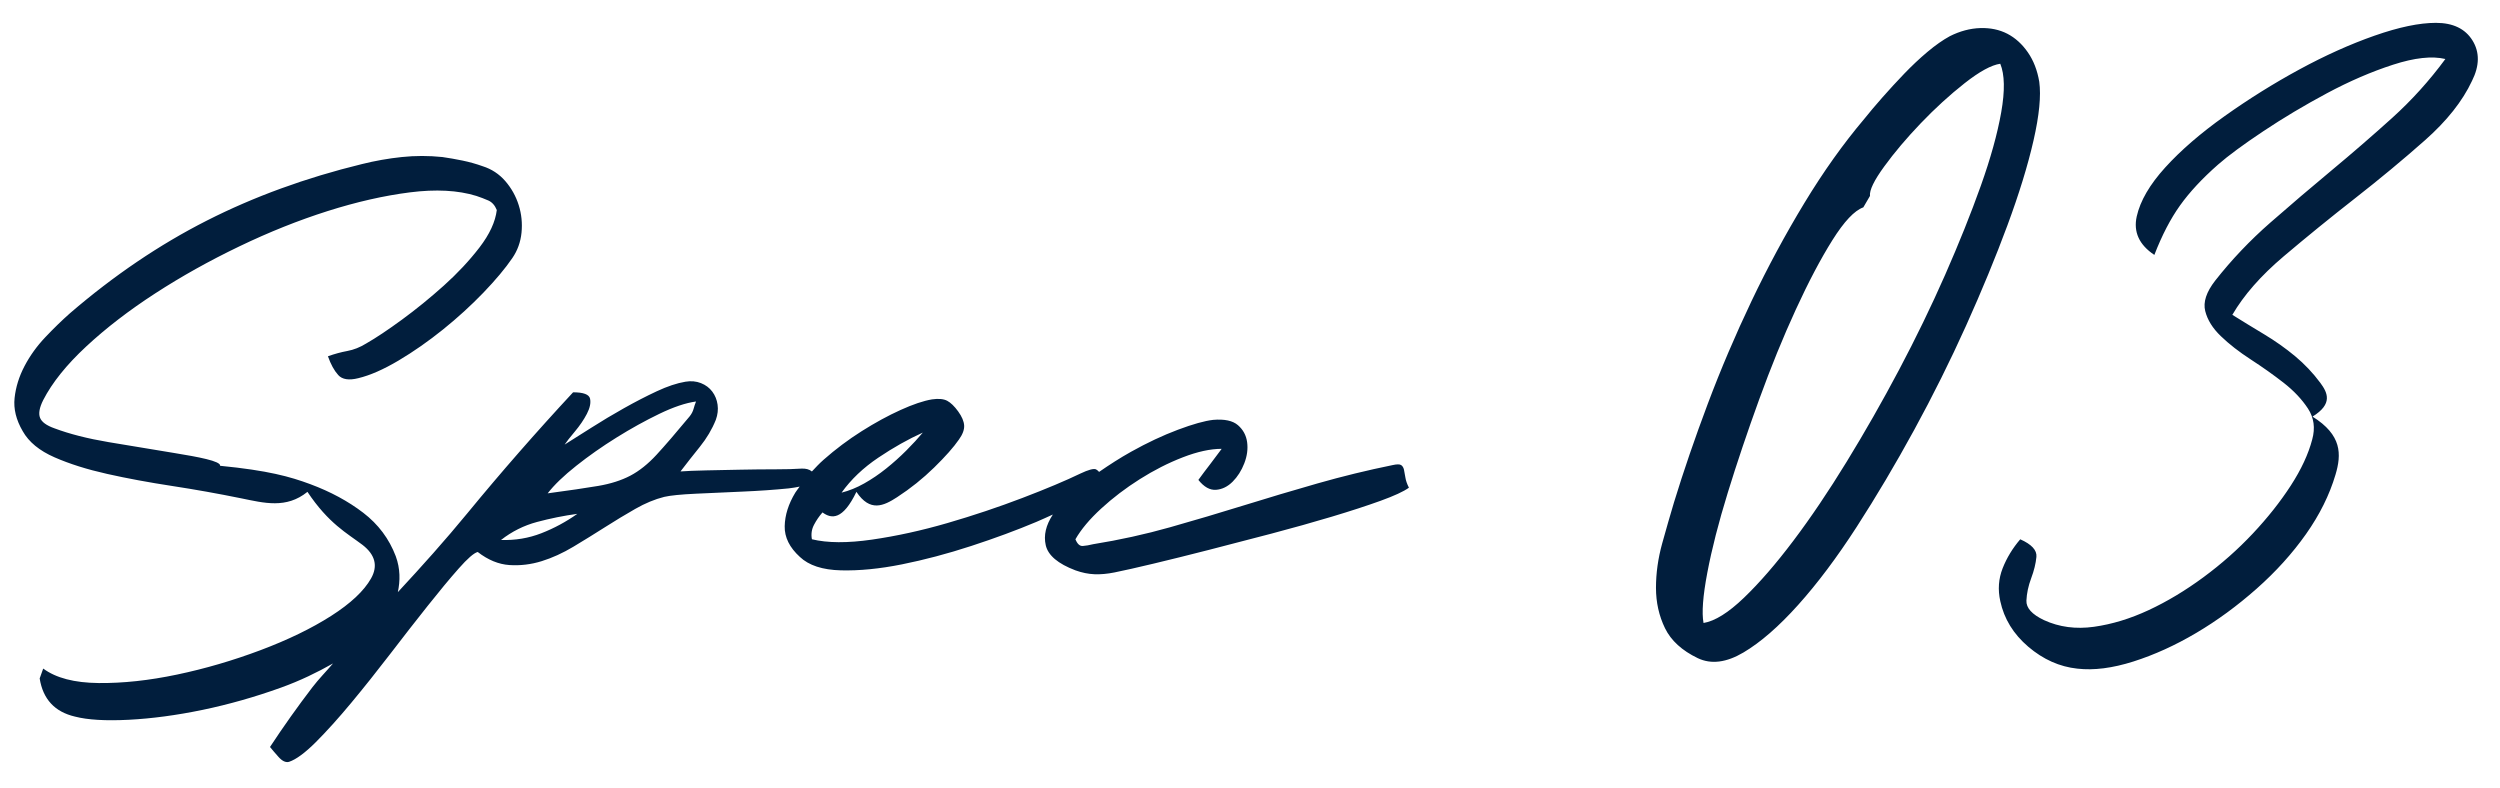 <svg xmlns="http://www.w3.org/2000/svg" xmlns:xlink="http://www.w3.org/1999/xlink" width="92px" height="29px"><path fill-rule="evenodd" fill="rgb(1, 30, 61)" d="M90.970,2.976 C90.620,3.723 90.042,4.452 89.237,5.163 C88.432,5.875 87.575,6.587 86.665,7.298 C85.755,8.010 84.880,8.722 84.040,9.433 C83.200,10.145 82.570,10.863 82.150,11.586 C82.523,11.819 82.914,12.058 83.322,12.303 C83.730,12.548 84.110,12.817 84.460,13.108 C84.810,13.400 85.119,13.727 85.387,14.088 C85.655,14.450 85.860,14.864 85.1,15.331 C86.186,16.008 86.169,16.719 85.947,17.466 C85.725,18.213 85.364,18.942 84.862,19.653 C84.360,20.365 83.754,21.036 83.042,21.666 C82.330,22.296 81.590,22.838 80.820,23.293 C80.050,23.748 79.280,24.098 78.510,24.343 C77.740,24.588 77.051,24.676 76.445,24.606 C75.792,24.536 75.191,24.268 74.642,23.801 C74.094,23.334 73.750,22.774 73.610,22.121 C73.517,21.701 73.546,21.298 73.697,20.913 C73.849,20.528 74.065,20.173 74.345,19.846 C74.765,20.033 74.963,20.248 74.940,20.493 C74.917,20.738 74.852,21.001 74.747,21.281 C74.642,21.561 74.584,21.835 74.572,22.103 C74.561,22.372 74.777,22.611 75.220,22.821 C75.780,23.078 76.392,23.159 77.057,23.066 C77.722,22.973 78.393,22.768 79.070,22.453 C79.746,22.138 80.417,21.736 81.082,21.246 C81.747,20.756 82.354,20.219 82.902,19.636 C83.450,19.053 83.917,18.463 84.302,17.868 C84.687,17.273 84.950,16.708 85.090,16.171 C85.206,15.751 85.154,15.372 84.932,15.033 C84.710,14.695 84.413,14.380 84.040,14.088 C83.666,13.797 83.264,13.511 82.832,13.231 C82.400,12.951 82.033,12.665 81.730,12.373 C81.426,12.082 81.234,11.773 81.152,11.446 C81.070,11.119 81.193,10.746 81.520,10.326 C82.126,9.556 82.803,8.844 83.550,8.191 C84.296,7.538 85.049,6.896 85.807,6.266 C86.565,5.636 87.306,4.994 88.030,4.341 C88.753,3.688 89.406,2.964 89.990,2.171 C89.500,2.054 88.858,2.124 88.065,2.381 C87.271,2.638 86.460,2.988 85.632,3.431 C84.804,3.874 84.022,4.341 83.287,4.831 C82.552,5.321 81.998,5.729 81.625,6.056 C81.041,6.569 80.575,7.071 80.225,7.561 C79.875,8.051 79.560,8.658 79.280,9.381 C78.720,9.008 78.504,8.535 78.632,7.963 C78.760,7.392 79.110,6.791 79.682,6.161 C80.254,5.531 80.983,4.901 81.870,4.271 C82.756,3.641 83.672,3.069 84.617,2.556 C85.562,2.043 86.484,1.628 87.382,1.313 C88.280,0.998 89.033,0.841 89.640,0.841 C90.270,0.841 90.719,1.057 90.987,1.488 C91.255,1.920 91.250,2.416 90.970,2.976 ZM73.872,8.296 C73.440,9.463 72.933,10.693 72.350,11.988 C71.766,13.283 71.130,14.561 70.442,15.821 C69.754,17.081 69.048,18.271 68.325,19.391 C67.601,20.511 66.884,21.468 66.172,22.261 C65.460,23.054 64.790,23.638 64.160,24.011 C63.530,24.384 62.970,24.454 62.480,24.221 C61.896,23.941 61.494,23.573 61.272,23.118 C61.051,22.663 60.940,22.168 60.940,21.631 C60.940,21.094 61.016,20.552 61.167,20.003 C61.319,19.455 61.465,18.948 61.605,18.481 C61.955,17.338 62.369,16.130 62.847,14.858 C63.325,13.587 63.862,12.327 64.457,11.078 C65.052,9.830 65.700,8.628 66.400,7.473 C67.100,6.318 67.835,5.286 68.605,4.376 C68.791,4.143 69.013,3.880 69.270,3.588 C69.526,3.297 69.795,3.005 70.075,2.713 C70.355,2.422 70.640,2.153 70.932,1.908 C71.224,1.663 71.498,1.471 71.755,1.331 C72.128,1.144 72.501,1.045 72.875,1.033 C73.248,1.022 73.580,1.092 73.872,1.243 C74.164,1.395 74.415,1.623 74.625,1.926 C74.835,2.229 74.975,2.591 75.045,3.011 C75.115,3.524 75.045,4.242 74.835,5.163 C74.625,6.085 74.304,7.129 73.872,8.296 ZM73.610,2.346 C73.283,2.393 72.845,2.632 72.297,3.063 C71.749,3.495 71.212,3.985 70.687,4.533 C70.162,5.082 69.713,5.613 69.340,6.126 C68.966,6.639 68.791,7.001 68.815,7.211 L68.570,7.631 C68.243,7.748 67.864,8.150 67.432,8.838 C67.000,9.527 66.551,10.378 66.085,11.393 C65.618,12.408 65.169,13.511 64.737,14.701 C64.305,15.891 63.920,17.034 63.582,18.131 C63.244,19.228 62.993,20.208 62.830,21.071 C62.666,21.934 62.620,22.553 62.690,22.926 C63.110,22.856 63.605,22.547 64.177,21.998 C64.749,21.450 65.355,20.750 65.997,19.898 C66.639,19.047 67.292,18.078 67.957,16.993 C68.622,15.908 69.264,14.783 69.882,13.616 C70.500,12.449 71.066,11.283 71.580,10.116 C72.093,8.949 72.530,7.858 72.892,6.843 C73.254,5.828 73.505,4.924 73.645,4.131 C73.785,3.338 73.773,2.743 73.610,2.346 ZM49.014,19.013 C48.320,19.221 47.579,19.429 46.791,19.637 C46.002,19.845 45.235,20.044 44.490,20.235 C43.744,20.426 43.064,20.595 42.449,20.742 C41.833,20.889 41.352,20.998 41.006,21.067 C40.746,21.119 40.503,21.141 40.278,21.132 C40.052,21.123 39.818,21.076 39.576,20.989 C38.934,20.746 38.570,20.439 38.484,20.066 C38.399,19.701 38.490,19.324 38.745,18.935 C38.545,19.025 38.355,19.114 38.133,19.208 C37.413,19.511 36.616,19.806 35.741,20.092 C34.865,20.378 34.016,20.603 33.193,20.768 C32.369,20.933 31.620,21.006 30.944,20.989 C30.268,20.972 29.765,20.807 29.436,20.495 C29.054,20.148 28.868,19.771 28.877,19.364 C28.885,18.957 29.015,18.545 29.267,18.129 C29.312,18.054 29.377,17.981 29.428,17.907 C29.299,17.931 29.183,17.956 29.020,17.973 C28.500,18.025 27.941,18.064 27.343,18.090 C26.745,18.116 26.168,18.142 25.614,18.168 C25.059,18.194 24.669,18.233 24.444,18.285 C24.097,18.372 23.742,18.519 23.378,18.727 C23.014,18.935 22.641,19.160 22.260,19.403 C21.878,19.646 21.493,19.884 21.103,20.118 C20.713,20.352 20.323,20.530 19.933,20.651 C19.543,20.772 19.148,20.820 18.750,20.794 C18.351,20.768 17.961,20.608 17.580,20.313 C17.441,20.348 17.207,20.551 16.878,20.924 C16.548,21.297 16.167,21.756 15.734,22.302 C15.300,22.848 14.841,23.437 14.356,24.070 C13.870,24.703 13.394,25.300 12.926,25.864 C12.458,26.427 12.024,26.908 11.626,27.307 C11.227,27.705 10.898,27.948 10.638,28.035 C10.516,28.069 10.386,28.009 10.248,27.853 C10.109,27.697 10.005,27.575 9.936,27.489 C10.438,26.726 10.958,25.994 11.496,25.292 C11.727,24.990 12.005,24.708 12.256,24.414 C11.676,24.743 11.052,25.048 10.339,25.305 C9.377,25.651 8.415,25.924 7.453,26.124 C6.491,26.323 5.585,26.444 4.736,26.488 C3.886,26.531 3.228,26.492 2.760,26.371 C2.014,26.197 1.581,25.729 1.460,24.967 L1.590,24.603 C2.058,24.950 2.738,25.127 3.631,25.136 C4.523,25.145 5.485,25.041 6.517,24.824 C7.548,24.607 8.571,24.308 9.585,23.927 C10.599,23.546 11.465,23.125 12.185,22.666 C12.904,22.207 13.394,21.747 13.654,21.288 C13.914,20.829 13.810,20.417 13.342,20.053 C12.770,19.620 12.094,19.269 11.314,18.1 C10.534,18.731 9.719,18.510 8.870,18.337 C8.020,18.164 7.171,18.012 6.322,17.882 C5.472,17.752 4.679,17.605 3.943,17.440 C3.206,17.275 2.560,17.072 2.006,16.829 C1.451,16.586 1.061,16.266 0.836,15.867 C0.593,15.451 0.493,15.044 0.537,14.645 C0.580,14.246 0.701,13.856 0.901,13.475 C1.100,13.094 1.356,12.738 1.668,12.409 C1.980,12.080 2.283,11.785 2.578,11.525 C4.190,10.138 5.867,9.003 7.609,8.119 C9.351,7.235 11.253,6.542 13.316,6.039 C13.801,5.918 14.291,5.831 14.785,5.779 C15.279,5.727 15.777,5.727 16.280,5.779 C16.522,5.814 16.769,5.857 17.021,5.909 C17.272,5.961 17.519,6.030 17.762,6.117 C18.091,6.221 18.368,6.403 18.594,6.663 C18.819,6.923 18.984,7.218 19.088,7.547 C19.192,7.876 19.226,8.214 19.192,8.561 C19.157,8.908 19.044,9.220 18.854,9.497 C18.594,9.878 18.238,10.303 17.788,10.771 C17.337,11.239 16.843,11.690 16.306,12.123 C15.768,12.556 15.222,12.938 14.668,13.267 C14.113,13.596 13.619,13.813 13.186,13.917 C12.839,14.004 12.592,13.965 12.445,13.800 C12.297,13.635 12.172,13.406 12.068,13.111 C12.310,13.024 12.549,12.959 12.783,12.916 C13.017,12.873 13.246,12.782 13.472,12.643 C13.836,12.435 14.278,12.140 14.798,11.759 C15.318,11.378 15.829,10.962 16.332,10.511 C16.834,10.060 17.272,9.592 17.645,9.107 C18.017,8.622 18.230,8.162 18.282,7.729 C18.212,7.556 18.108,7.439 17.970,7.378 C17.831,7.317 17.684,7.261 17.528,7.209 C16.852,7.001 16.037,6.958 15.084,7.079 C14.130,7.200 13.121,7.430 12.055,7.768 C10.989,8.106 9.905,8.539 8.805,9.068 C7.704,9.597 6.673,10.173 5.711,10.797 C4.749,11.421 3.904,12.071 3.176,12.747 C2.448,13.423 1.919,14.082 1.590,14.723 C1.451,15.000 1.412,15.217 1.473,15.373 C1.533,15.529 1.711,15.659 2.006,15.763 C2.560,15.971 3.223,16.140 3.995,16.270 C4.766,16.400 5.576,16.534 6.426,16.673 C7.275,16.812 8.133,16.968 8.1,17.141 C9.866,17.314 10.672,17.540 11.418,17.817 C12.163,18.094 12.813,18.445 13.368,18.870 C13.922,19.295 14.321,19.828 14.564,20.469 C14.734,20.935 14.728,21.370 14.641,21.791 C15.523,20.842 16.385,19.878 17.203,18.883 C18.442,17.375 19.738,15.893 21.090,14.437 C21.471,14.437 21.679,14.515 21.714,14.671 C21.748,14.827 21.709,15.013 21.597,15.230 C21.484,15.447 21.337,15.663 21.155,15.880 C20.973,16.097 20.847,16.257 20.778,16.361 C21.055,16.188 21.384,15.980 21.766,15.737 C22.147,15.494 22.546,15.256 22.962,15.022 C23.378,14.788 23.781,14.580 24.171,14.398 C24.561,14.216 24.912,14.099 25.224,14.047 C25.432,14.012 25.622,14.030 25.796,14.099 C25.969,14.168 26.108,14.272 26.212,14.411 C26.316,14.550 26.381,14.710 26.407,14.892 C26.433,15.074 26.411,15.260 26.342,15.451 C26.203,15.798 26.008,16.127 25.757,16.439 C25.505,16.751 25.267,17.054 25.042,17.349 C25.267,17.332 25.583,17.319 25.991,17.310 C26.398,17.301 26.823,17.293 27.265,17.284 C27.707,17.275 28.127,17.271 28.526,17.271 C28.924,17.271 29.245,17.262 29.488,17.245 C29.653,17.236 29.783,17.271 29.878,17.350 C30.013,17.206 30.147,17.061 30.307,16.920 C30.749,16.530 31.217,16.179 31.711,15.867 C32.205,15.555 32.681,15.295 33.141,15.087 C33.600,14.879 33.986,14.749 34.298,14.697 C34.540,14.662 34.727,14.680 34.857,14.749 C34.987,14.818 35.121,14.948 35.260,15.139 C35.398,15.330 35.472,15.503 35.481,15.659 C35.489,15.815 35.424,15.988 35.286,16.179 C35.095,16.456 34.792,16.799 34.376,17.206 C33.960,17.613 33.505,17.977 33.011,18.298 C32.517,18.619 32.018,18.853 31.516,18.1 C31.013,19.147 30.597,19.100 30.268,18.857 C30.146,18.996 30.042,19.147 29.956,19.312 C29.869,19.477 29.843,19.654 29.878,19.845 C30.450,19.984 31.186,19.988 32.088,19.858 C32.989,19.728 33.916,19.524 34.870,19.247 C35.823,18.970 36.742,18.662 37.626,18.324 C38.510,17.986 39.220,17.687 39.758,17.427 C40.052,17.288 40.243,17.236 40.330,17.271 C40.362,17.284 40.402,17.319 40.447,17.366 C40.828,17.103 41.219,16.850 41.630,16.621 C42.219,16.292 42.791,16.023 43.346,15.815 C43.900,15.607 44.334,15.486 44.646,15.451 C45.062,15.416 45.365,15.481 45.556,15.646 C45.746,15.811 45.859,16.019 45.894,16.270 C45.928,16.521 45.894,16.781 45.790,17.050 C45.686,17.319 45.543,17.544 45.361,17.726 C45.179,17.908 44.975,18.008 44.750,18.025 C44.524,18.042 44.308,17.921 44.100,17.661 C44.238,17.470 44.381,17.280 44.529,17.089 C44.676,16.898 44.819,16.708 44.958,16.517 C44.542,16.517 44.065,16.621 43.528,16.829 C42.990,17.037 42.462,17.306 41.942,17.635 C41.422,17.964 40.949,18.324 40.525,18.714 C40.100,19.104 39.784,19.481 39.576,19.845 C39.645,20.018 39.736,20.101 39.849,20.092 C39.961,20.083 40.087,20.062 40.226,20.027 C41.196,19.871 42.141,19.663 43.060,19.403 C43.978,19.143 44.884,18.874 45.777,18.597 C46.669,18.320 47.571,18.051 48.481,17.791 C49.391,17.531 50.314,17.306 51.250,17.115 C51.406,17.080 51.510,17.080 51.562,17.115 C51.614,17.150 51.648,17.206 51.666,17.284 C51.683,17.362 51.700,17.457 51.718,17.570 C51.735,17.683 51.778,17.808 51.848,17.947 C51.657,18.086 51.310,18.246 50.808,18.428 C50.305,18.610 49.707,18.805 49.014,19.013 ZM18.438,19.871 C18.958,19.888 19.452,19.806 19.920,19.624 C20.388,19.442 20.830,19.204 21.246,18.909 C20.743,18.978 20.249,19.078 19.764,19.208 C19.278,19.338 18.836,19.559 18.438,19.871 ZM25.380,15.321 C25.449,15.234 25.497,15.143 25.523,15.048 C25.549,14.953 25.579,14.862 25.614,14.775 C25.232,14.827 24.782,14.979 24.262,15.230 C23.742,15.481 23.217,15.772 22.689,16.101 C22.160,16.430 21.666,16.777 21.207,17.141 C20.747,17.505 20.396,17.843 20.154,18.155 C20.934,18.051 21.553,17.960 22.013,17.882 C22.472,17.804 22.866,17.678 23.196,17.505 C23.525,17.332 23.846,17.076 24.158,16.738 C24.470,16.400 24.877,15.928 25.380,15.321 ZM31.802,17.791 C32.079,17.635 32.348,17.453 32.608,17.245 C32.868,17.037 33.115,16.816 33.349,16.582 C33.583,16.348 33.786,16.127 33.960,15.919 C33.422,16.162 32.876,16.469 32.322,16.842 C31.767,17.215 31.316,17.644 30.970,18.129 C31.247,18.060 31.524,17.947 31.802,17.791 Z"/></svg>